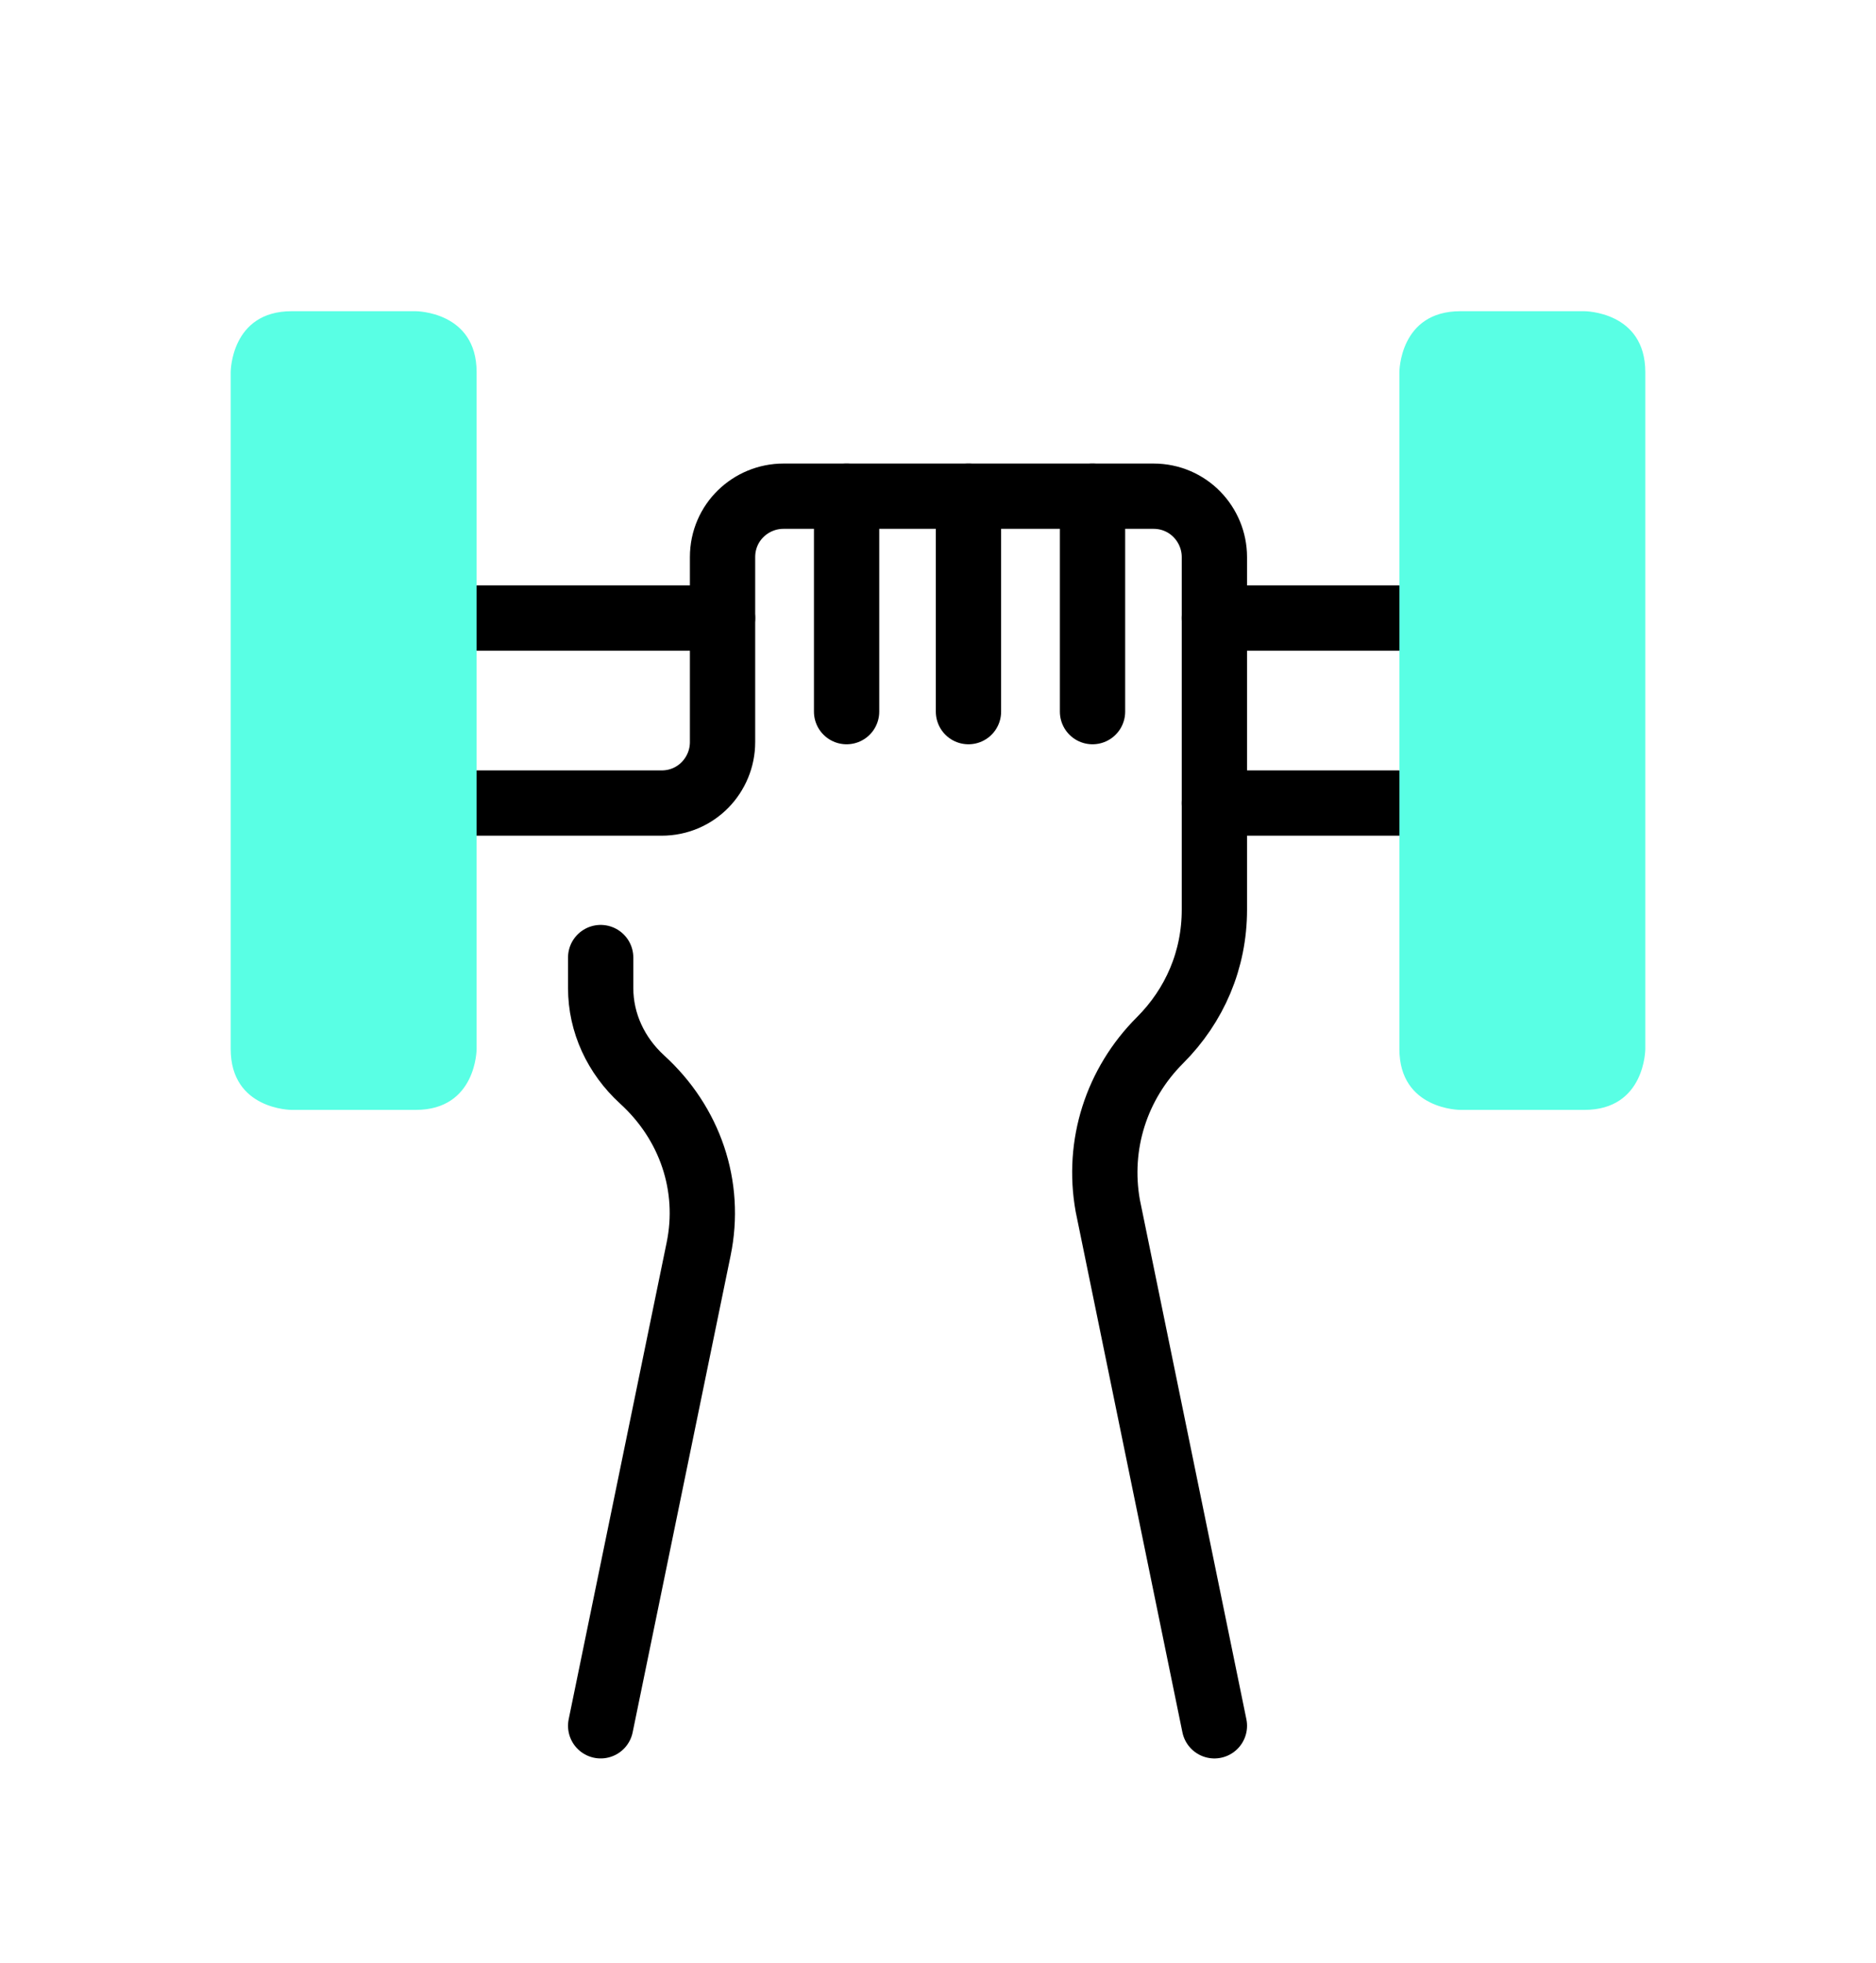 <?xml version="1.0" encoding="UTF-8"?>
<svg xmlns="http://www.w3.org/2000/svg" xmlns:xlink="http://www.w3.org/1999/xlink" id="Ebene_1" version="1.1" viewBox="0 0 86.2 90.2">
  <defs>
    <style>
      .st0 {
        fill: none;
        stroke: #000;
        stroke-linecap: round;
        stroke-linejoin: round;
        stroke-width: 3px;
      }

      .st1 {
        fill: #59ffe4;
      }
    </style>
  </defs>
  <path class="st0" d="M27.6,44v1.4c0,1.6.7,3.1,1.9,4.2,2.2,2,3.2,4.9,2.6,7.8l-4.5,21.9"></path>
  <path class="st0" d="M21.9,36.9h8.5c1.6,0,2.8-1.3,2.8-2.8v-8.5c0-1.6,1.3-2.8,2.8-2.8h17c1.6,0,2.8,1.3,2.8,2.8v16.2c0,2.3-.9,4.4-2.5,6-2,2-2.9,4.8-2.4,7.6l4.9,23.9"></path>
  <path class="st0" d="M21.9,28.4h11.3"></path>
  <path class="st0" d="M55.8,28.4h8.5"></path>
  <path class="st0" d="M55.8,36.9h8.5"></path>
  <path class="st0" d="M38.9,22.8v9.9"></path>
  <path class="st0" d="M44.5,22.8v9.9"></path>
  <path class="st0" d="M50.2,22.8v9.9"></path>
  <path class="st1" d="M13.4,14.3h5.7s2.8,0,2.8,2.8v31.1s0,2.8-2.8,2.8h-5.7s-2.8,0-2.8-2.8v-31.1s0-2.8,2.8-2.8"></path>
  <path class="st1" d="M67.1,14.3h5.7s2.8,0,2.8,2.8v31.1s0,2.8-2.8,2.8h-5.7s-2.8,0-2.8-2.8v-31.1s0-2.8,2.8-2.8"></path>
</svg>
